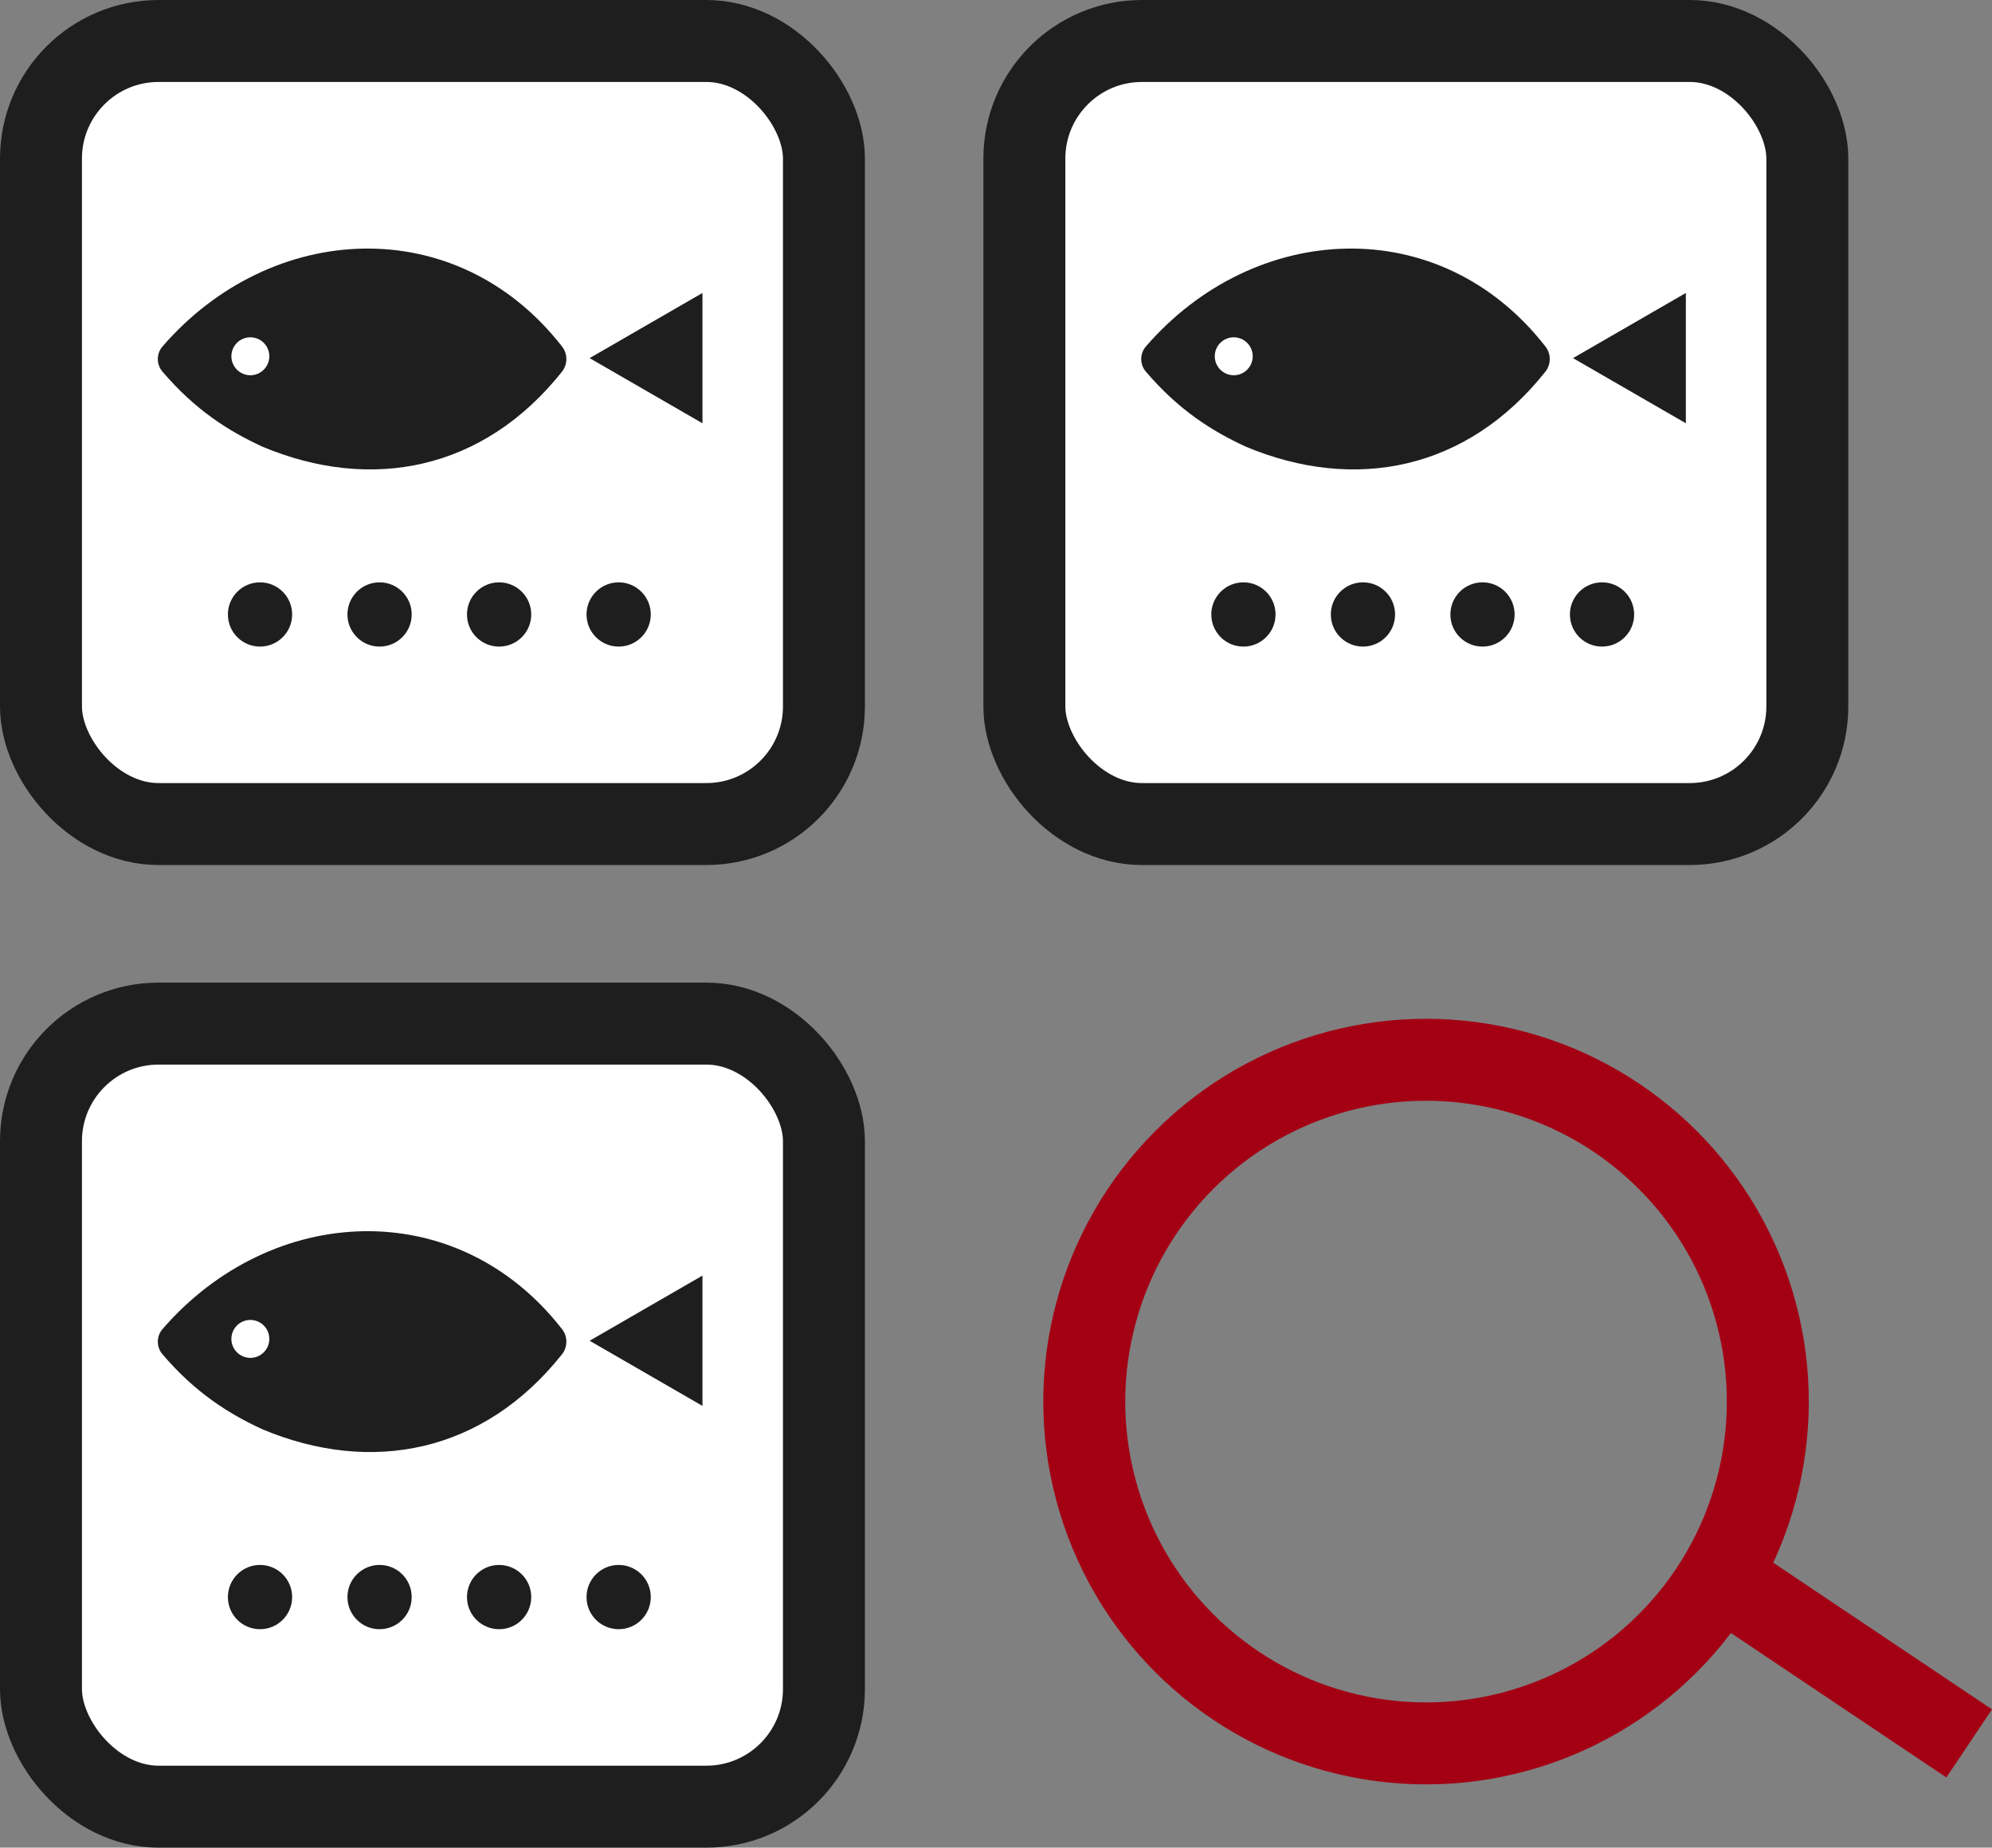 <?xml version="1.0" encoding="UTF-8"?>
<svg id="_レイヤー_2" data-name="レイヤー 2" xmlns="http://www.w3.org/2000/svg" viewBox="0 0 97.231 90.174">
  <rect x="0" y="0" width="97.231" height="90.174" fill="#808080" stroke="none"/>
  <defs>
    <style>
      .cls-1 {
        fill: #1e1e1e;
      }

      .cls-1, .cls-2 {
        stroke-width: 0px;
      }

      .cls-3 {
        stroke: #1e1e1e;
      }

      .cls-3, .cls-4 {
        stroke-miterlimit: 10;
        stroke-width: 4px;
      }

      .cls-3, .cls-2 {
        fill: #fff;
      }

      .cls-4 {
        fill: none;
        stroke: #a30014;
      }
    </style>
  </defs>
  <g id="_レイヤー_8" data-name="レイヤー 8">
    <g>
      <rect class="cls-3" x="2" y="2" width="38.217" height="38.217" rx="5.739" ry="5.739"/>
      <g>
        <path class="cls-1" d="M7.93,16.911c5.302-6.126,14.349-6.616,19.503,0,.289.367.276.875,0,1.226-3.83,4.825-9.316,5.886-14.627,3.662-1.625-.753-3.25-1.758-4.876-3.662-.306-.358-.297-.879,0-1.226h0Z"/>
        <polygon class="cls-1" points="28.78 17.478 34.288 20.658 34.288 14.298 28.78 17.478"/>
        <circle class="cls-2" cx="12.22" cy="17.388" r=".926"/>
      </g>
      <circle class="cls-1" cx="12.692" cy="29.989" r="1.568"/>
      <circle class="cls-1" cx="18.527" cy="29.989" r="1.568"/>
      <circle class="cls-1" cx="24.362" cy="29.989" r="1.568"/>
      <circle class="cls-1" cx="30.197" cy="29.989" r="1.568"/>
      <rect class="cls-3" x="2" y="49.957" width="38.217" height="38.217" rx="5.739" ry="5.739"/>
      <g>
        <path class="cls-1" d="M7.93,64.868c5.302-6.126,14.349-6.616,19.503,0,.289.367.276.875,0,1.226-3.83,4.825-9.316,5.886-14.627,3.662-1.625-.753-3.25-1.758-4.876-3.662-.306-.358-.297-.879,0-1.226h0Z"/>
        <polygon class="cls-1" points="28.78 65.435 34.288 68.615 34.288 62.255 28.78 65.435"/>
        <circle class="cls-2" cx="12.22" cy="65.345" r=".926"/>
      </g>
      <circle class="cls-1" cx="12.692" cy="77.945" r="1.568"/>
      <circle class="cls-1" cx="18.527" cy="77.945" r="1.568"/>
      <circle class="cls-1" cx="24.362" cy="77.945" r="1.568"/>
      <circle class="cls-1" cx="30.197" cy="77.945" r="1.568"/>
      <rect class="cls-3" x="50" y="2" width="38.217" height="38.217" rx="5.739" ry="5.739"/>
      <g>
        <path class="cls-1" d="M55.93,16.911c5.302-6.126,14.349-6.616,19.503,0,.289.367.276.875,0,1.226-3.83,4.825-9.316,5.886-14.627,3.662-1.625-.753-3.25-1.758-4.876-3.662-.306-.358-.297-.879,0-1.226h0Z"/>
        <polygon class="cls-1" points="76.78 17.478 82.288 20.658 82.288 14.298 76.78 17.478"/>
        <circle class="cls-2" cx="60.22" cy="17.388" r=".926"/>
      </g>
      <circle class="cls-1" cx="60.692" cy="29.989" r="1.568"/>
      <circle class="cls-1" cx="66.527" cy="29.989" r="1.568"/>
      <circle class="cls-1" cx="72.362" cy="29.989" r="1.568"/>
      <circle class="cls-1" cx="78.197" cy="29.989" r="1.568"/>
      <g>
        <circle class="cls-4" cx="69.607" cy="68.404" r="16.682" transform="translate(-12.867 120.581) rotate(-76.82)"/>
        <line class="cls-4" x1="84.309" y1="77.171" x2="96.117" y2="85.087"/>
      </g>
    </g>
  </g>
</svg>